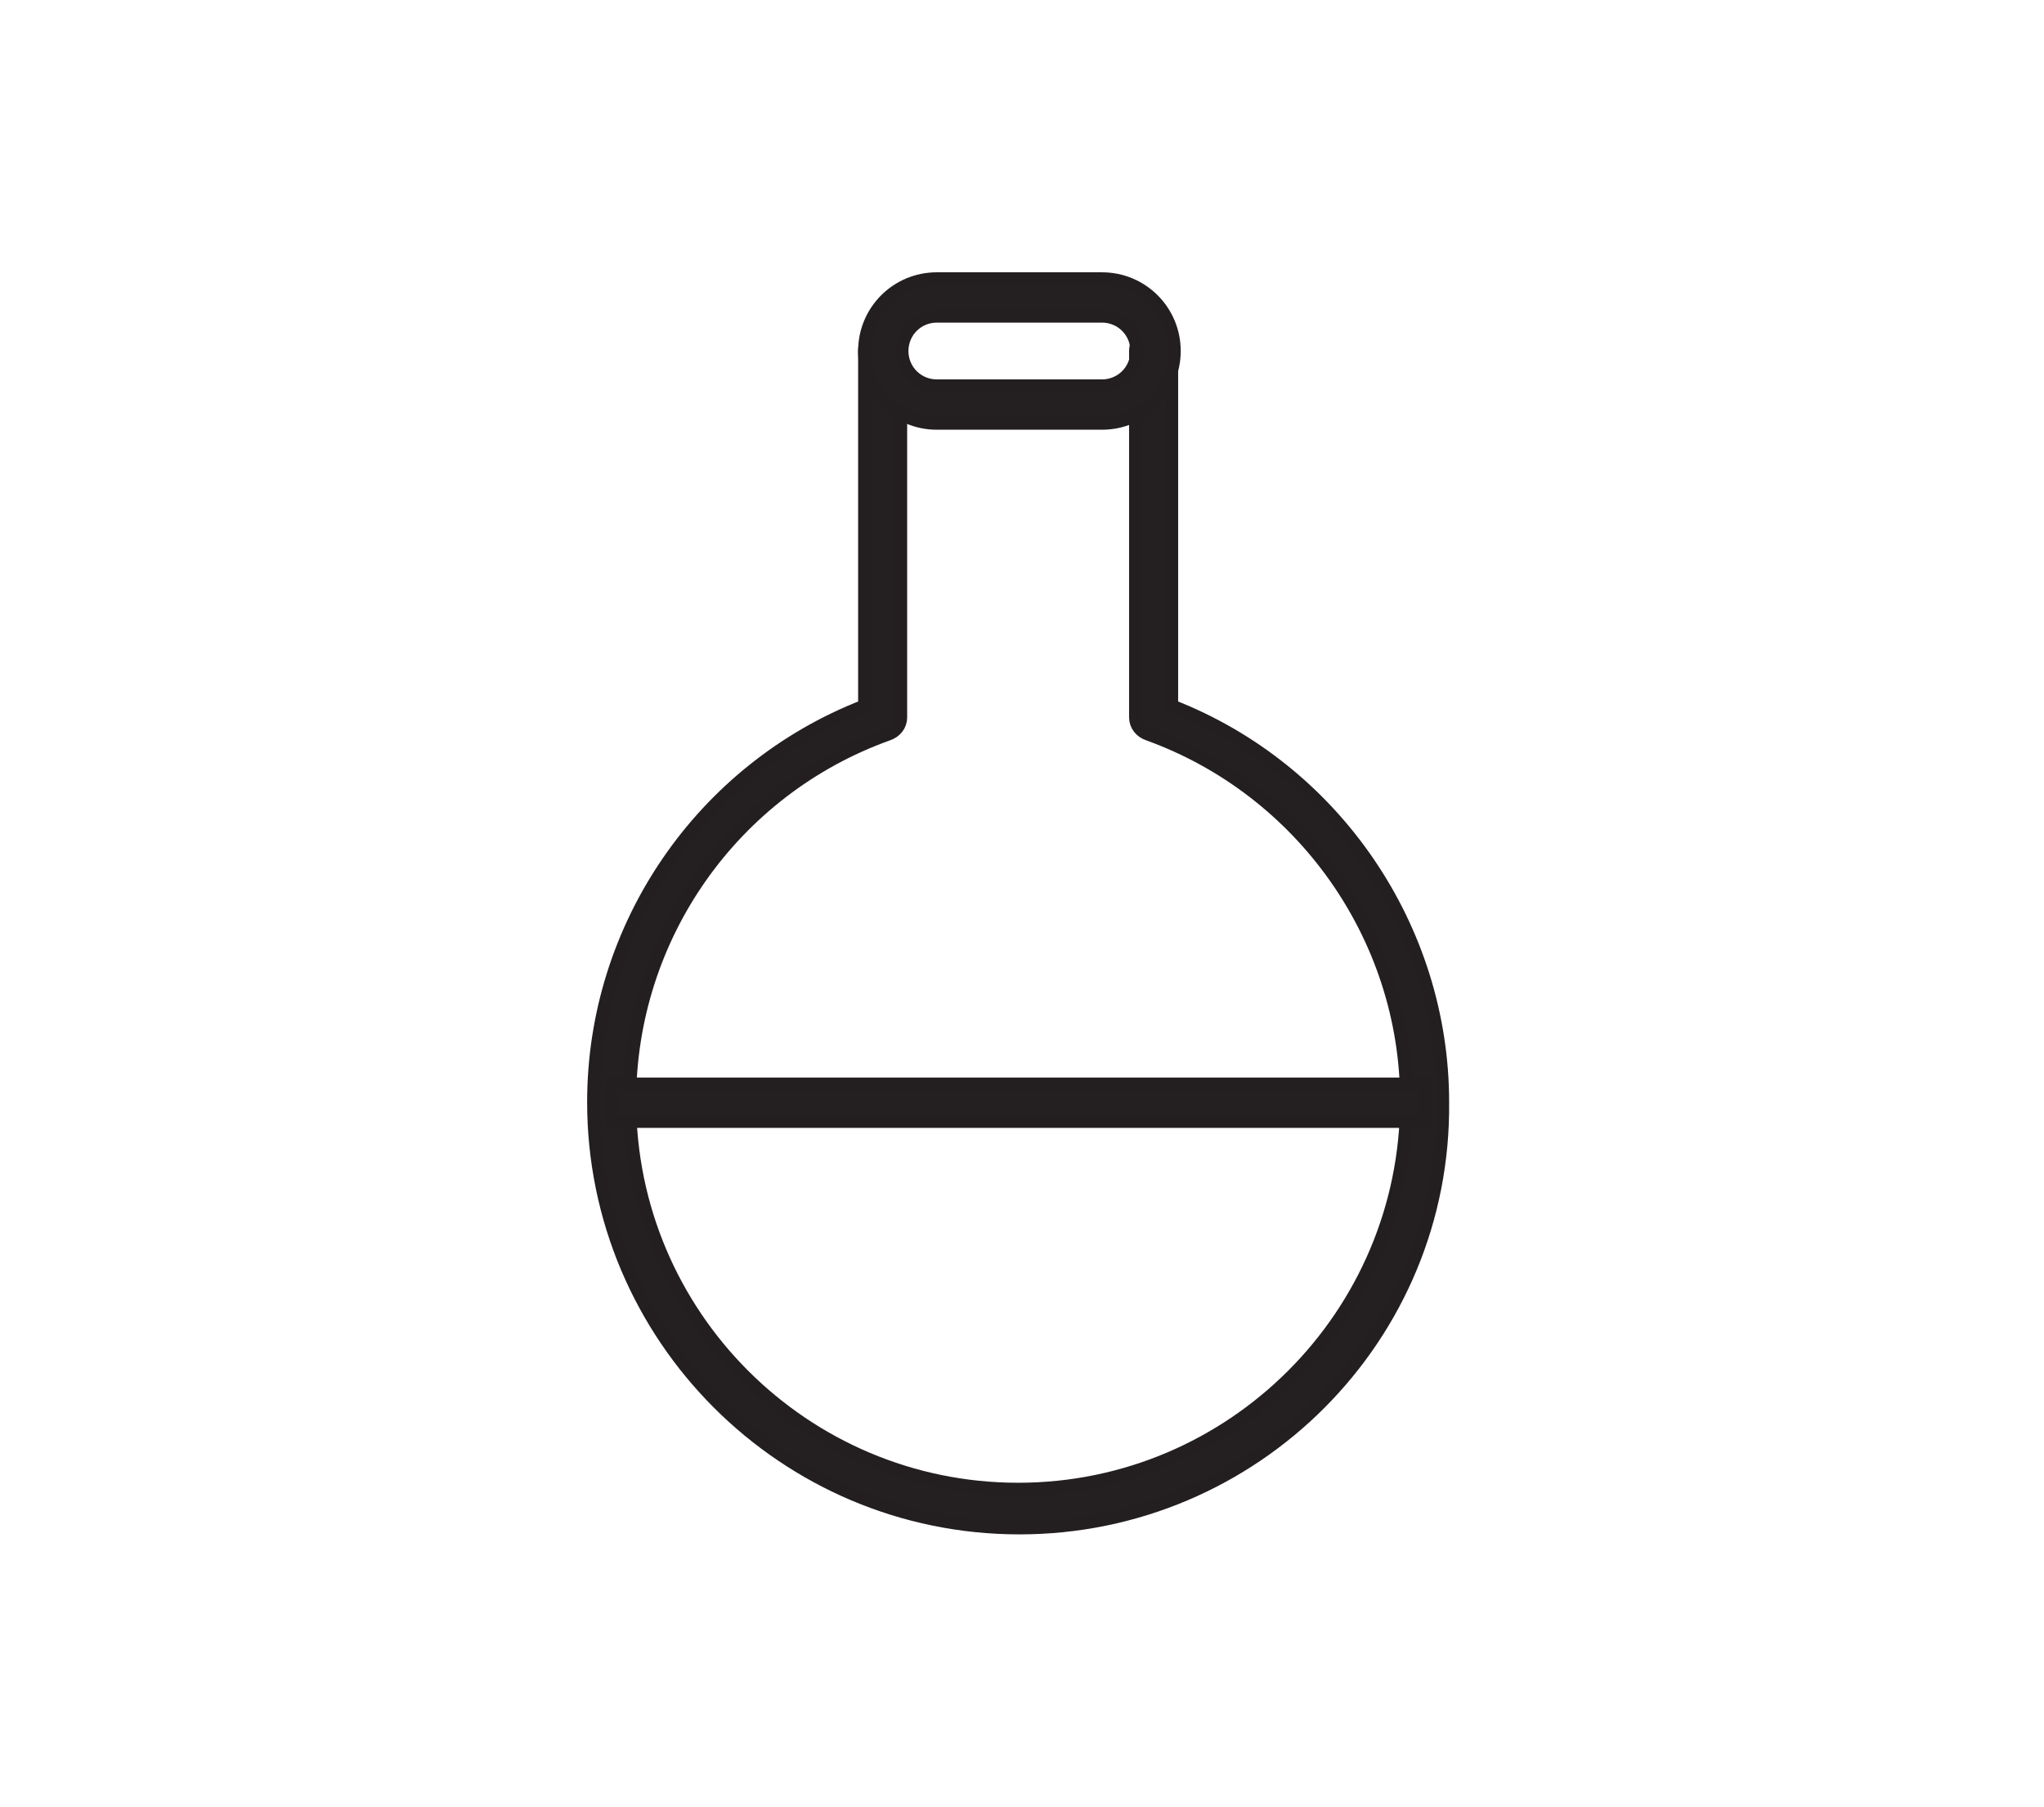 <?xml version="1.0" encoding="utf-8"?>
<!-- Generator: Adobe Illustrator 27.0.1, SVG Export Plug-In . SVG Version: 6.00 Build 0)  -->
<svg version="1.1" id="Icons" xmlns="http://www.w3.org/2000/svg" xmlns:xlink="http://www.w3.org/1999/xlink" x="0px" y="0px"
	 viewBox="0 0 158.4 140" style="enable-background:new 0 0 158.4 140;" xml:space="preserve">
<style type="text/css">
	.st0{fill:#241F20;stroke:#231F20;stroke-miterlimit:10;}
</style>
<g>
	<g>
		<g>
			<g>
				<path class="st0" d="M79,118.4c-18.2,0-33-14.8-33-33c0-13.6,8.4-25.8,21-30.7V27.2c0-0.8,0.6-1.4,1.4-1.4
					c0.8,0,1.4,0.6,1.4,1.4v28.4c0,0.6-0.4,1.1-1,1.3c-12,4.3-20,15.7-20,28.4c0,16.6,13.5,30.1,30.1,30.1
					c16.6,0,30.1-13.5,30.1-30.1c0-12.7-8.1-24.1-20-28.4c-0.6-0.2-1-0.7-1-1.3V27.2c0-0.8,0.6-1.4,1.4-1.4c0.8,0,1.4,0.6,1.4,1.4
					v27.5c12.6,4.9,21,17.2,21,30.7C112,103.6,97.2,118.4,79,118.4z"/>
			</g>
		</g>
		<g>
			<path class="st0" d="M85.4,32.8H72.6c-3.1,0-5.6-2.5-5.6-5.6s2.5-5.6,5.6-5.6h12.8c3.1,0,5.6,2.5,5.6,5.6S88.5,32.8,85.4,32.8z
				 M72.6,24.5c-1.5,0-2.7,1.2-2.7,2.7c0,1.5,1.2,2.7,2.7,2.7h12.8c1.5,0,2.7-1.2,2.7-2.7c0-1.5-1.2-2.7-2.7-2.7H72.6z"/>
		</g>
	</g>
	<g>
		<rect x="47.4" y="84" class="st0" width="63.1" height="2.9"/>
	</g>
</g>
</svg>
